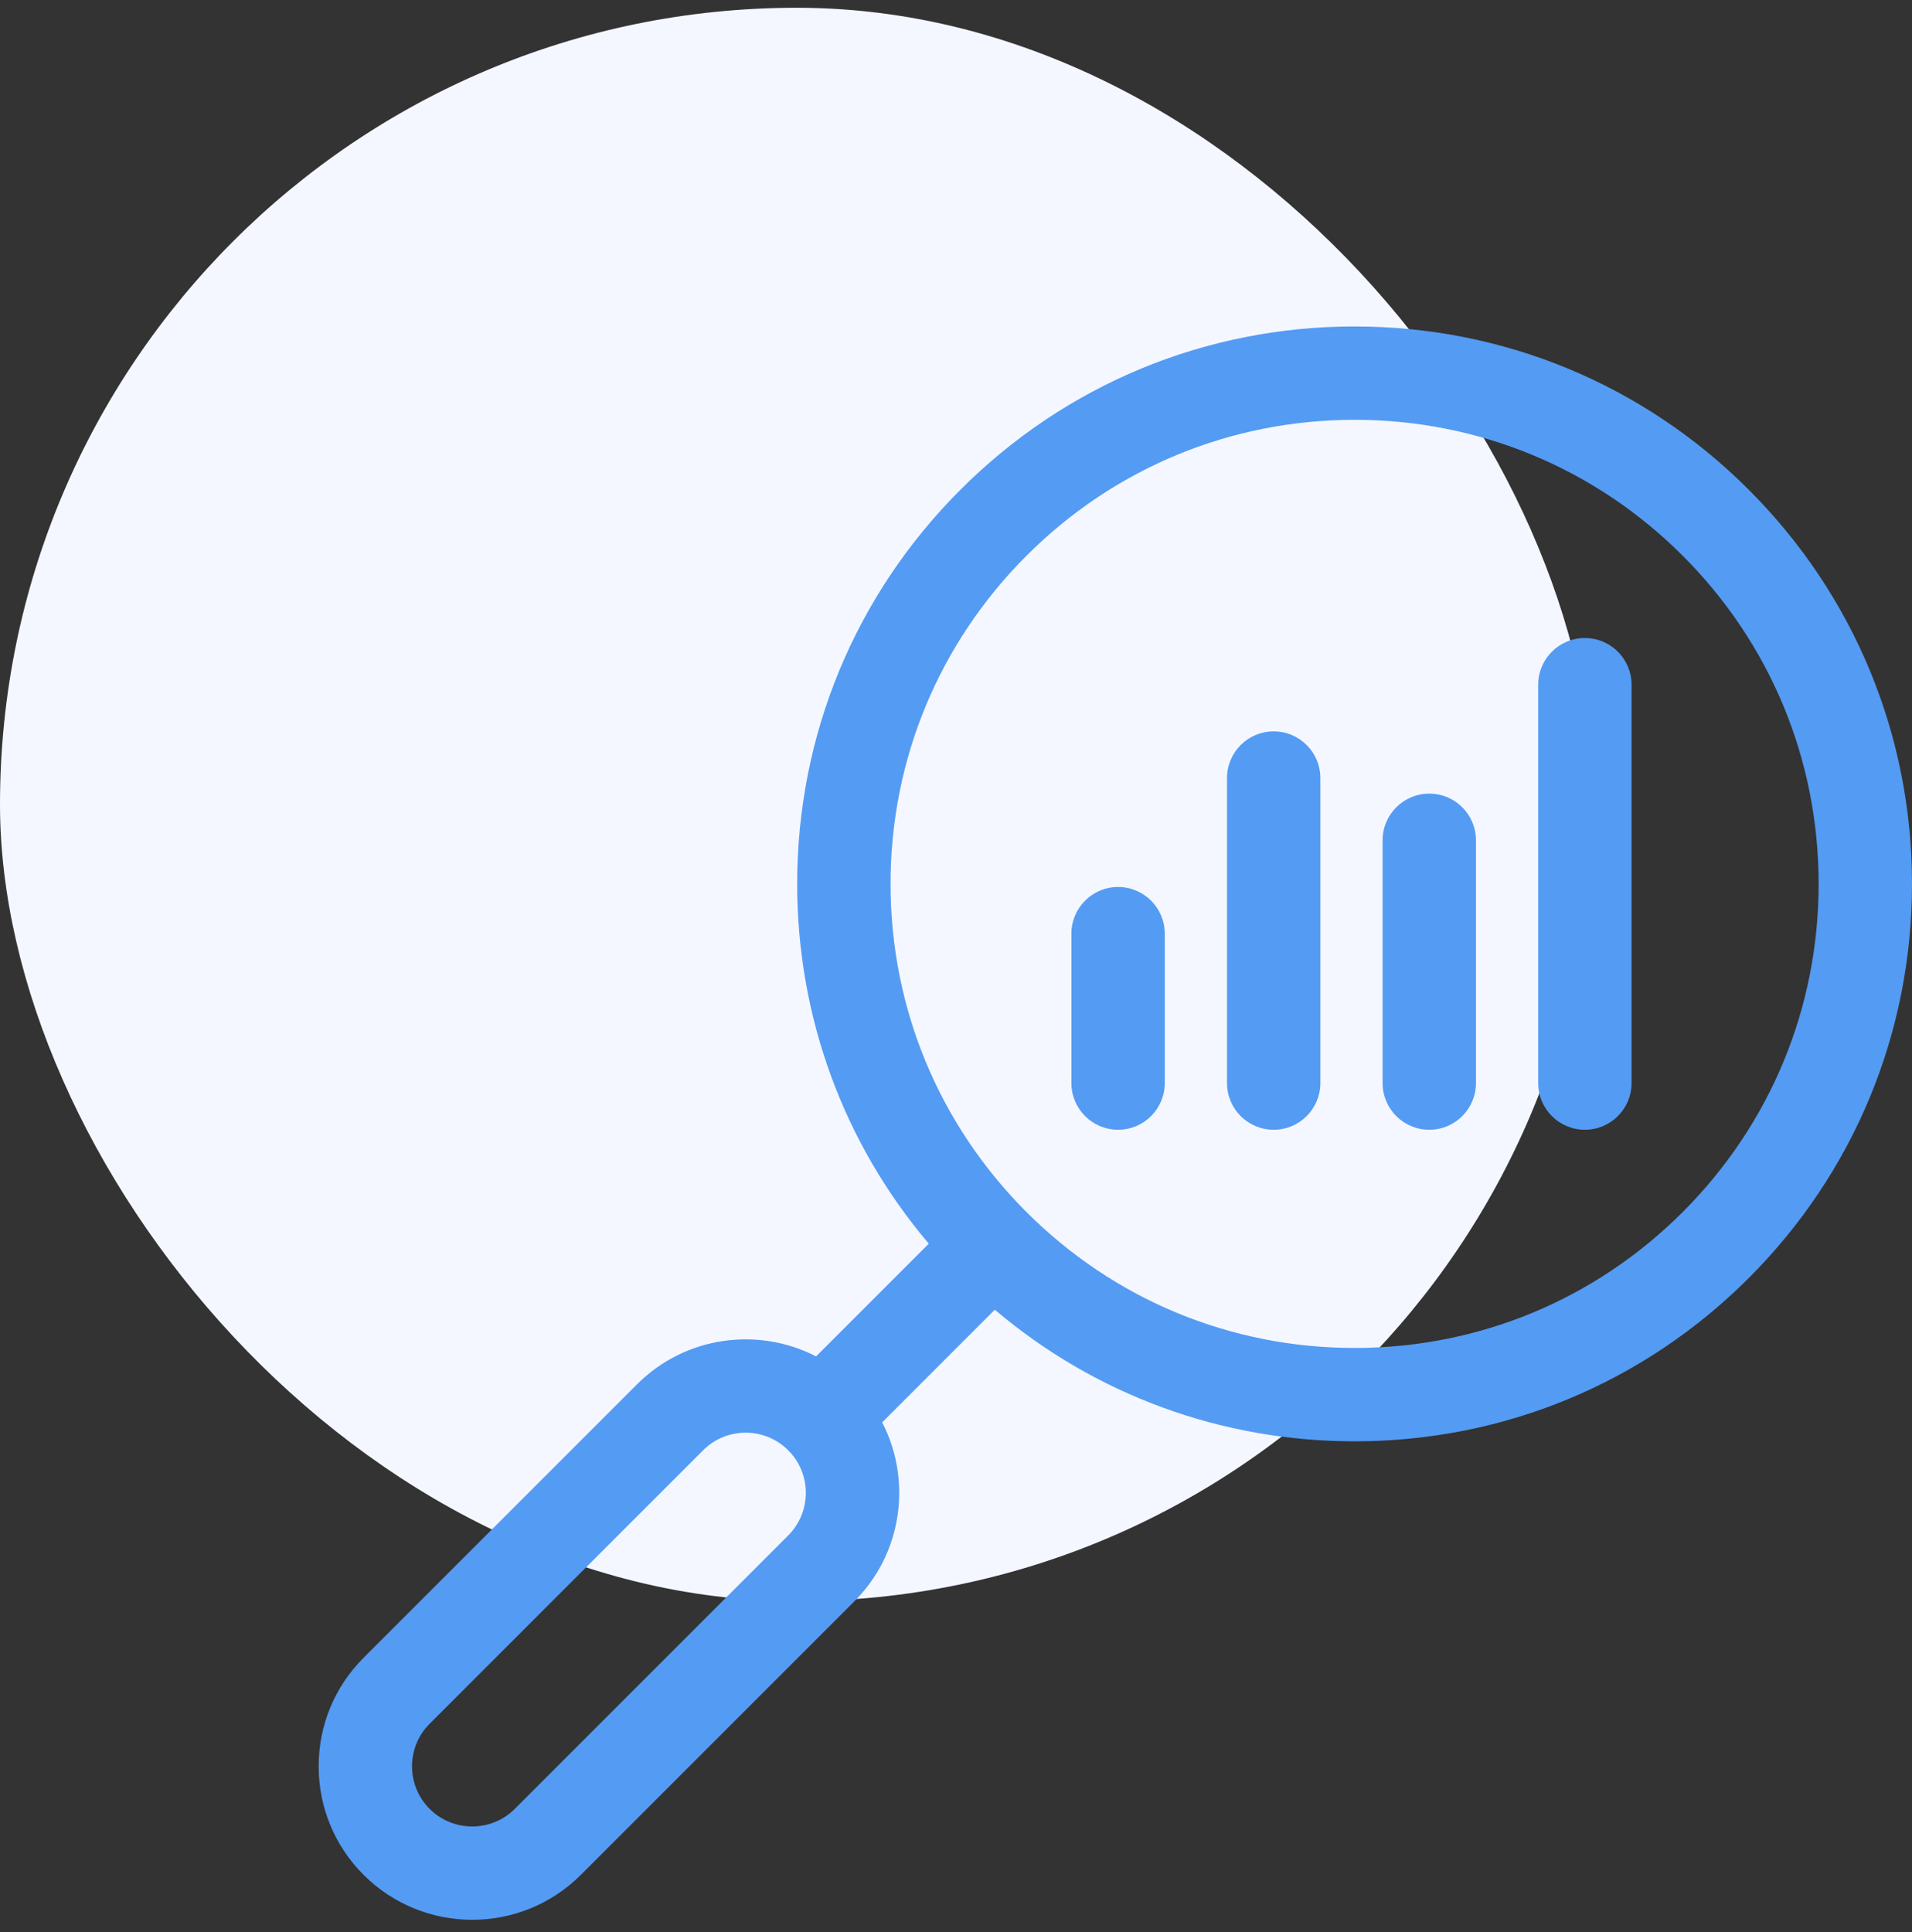 <?xml version="1.0" encoding="UTF-8"?>
<svg xmlns="http://www.w3.org/2000/svg" width="96" height="97" viewBox="0 0 96 97" fill="none">
  <rect x="0" y="0" width="96" height="97" fill="#333333" stroke="none"/>
  <rect y="0.39" width="80" height="80" rx="40" fill="#F4F7FF"></rect>
  <g clip-path="url(#clip0_109_381)">
    <path d="M87.803 24.587C82.517 19.301 75.489 16.39 68.013 16.39C60.537 16.39 53.51 19.301 48.224 24.587C42.937 29.873 40.026 36.901 40.026 44.377C40.026 51.066 42.357 57.396 46.634 62.441L40.976 68.1C38.075 66.604 34.416 67.07 31.987 69.499L18.258 83.228C16.802 84.685 16 86.621 16 88.68C16 90.739 16.802 92.675 18.258 94.132C19.762 95.634 21.735 96.386 23.71 96.386C25.684 96.386 27.658 95.634 29.162 94.132L42.891 80.402C44.347 78.947 45.149 77.011 45.149 74.951C45.149 73.699 44.852 72.492 44.293 71.412L49.949 65.755C54.994 70.032 61.325 72.363 68.013 72.363C75.489 72.363 82.517 69.452 87.803 64.166C93.089 58.88 96 51.852 96 44.376C96 36.901 93.089 29.873 87.803 24.587ZM39.576 77.088L25.847 90.817C24.669 91.995 22.751 91.995 21.573 90.817C21.002 90.246 20.688 89.487 20.688 88.68C20.688 87.872 21.002 87.114 21.573 86.543L35.302 72.814C36.48 71.635 38.398 71.635 39.576 72.814C40.755 73.992 40.755 75.909 39.576 77.088ZM84.488 60.852C80.088 65.252 74.237 67.676 68.013 67.676C61.79 67.676 55.939 65.252 51.538 60.852C47.138 56.451 44.714 50.6 44.714 44.377C44.714 38.153 47.138 32.302 51.538 27.902C55.939 23.501 61.79 21.077 68.013 21.077C74.237 21.077 80.088 23.501 84.488 27.902C88.889 32.302 91.312 38.153 91.312 44.376C91.312 50.6 88.889 56.451 84.488 60.852Z" fill="#549BF3"></path>
    <path d="M56.138 44.532C54.844 44.532 53.794 45.582 53.794 46.876V54.377C53.794 55.671 54.844 56.721 56.138 56.721C57.432 56.721 58.482 55.671 58.482 54.377V46.876C58.482 45.582 57.432 44.532 56.138 44.532Z" fill="#549BF3"></path>
    <path d="M63.95 36.72C62.657 36.72 61.607 37.769 61.607 39.064V54.377C61.607 55.672 62.657 56.721 63.95 56.721C65.245 56.721 66.294 55.672 66.294 54.377V39.064C66.294 37.769 65.245 36.72 63.95 36.72Z" fill="#549BF3"></path>
    <path d="M71.763 39.845C70.469 39.845 69.419 40.894 69.419 42.189V54.377C69.419 55.671 70.469 56.721 71.763 56.721C73.058 56.721 74.107 55.671 74.107 54.377V42.189C74.107 40.894 73.058 39.845 71.763 39.845Z" fill="#549BF3"></path>
    <path d="M79.575 32.033C78.281 32.033 77.232 33.082 77.232 34.377V54.377C77.232 55.672 78.281 56.721 79.575 56.721C80.87 56.721 81.919 55.672 81.919 54.377V34.377C81.919 33.082 80.87 32.033 79.575 32.033Z" fill="#549BF3"></path>
  </g>
  <defs>
    <clipPath id="clip0_109_381">
      <rect width="80" height="80" fill="white" transform="translate(16 16.39)"></rect>
    </clipPath>
  </defs>
</svg>
